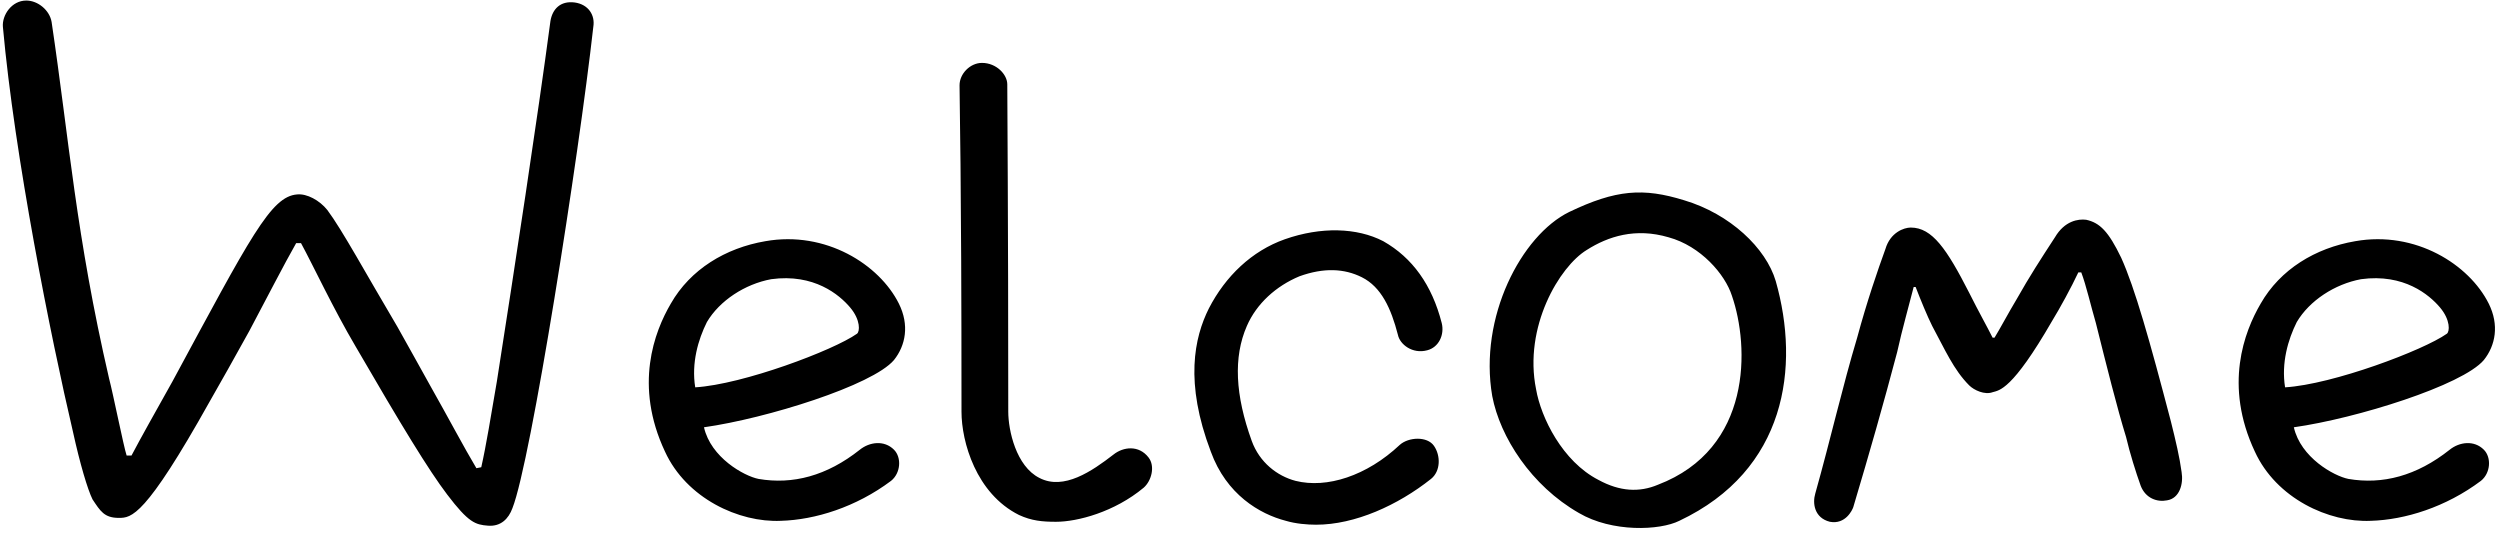 <?xml version="1.0" encoding="UTF-8"?> <svg xmlns="http://www.w3.org/2000/svg" width="1283" height="274" viewBox="0 0 1283 274" fill="none"><path d="M250.486 269.781C243.986 269.281 240.486 268.281 229.486 253.781C219.986 241.281 205.986 218.281 182.486 177.781C170.986 158.281 160.986 136.781 154.486 124.781C153.986 124.781 151.986 124.781 151.986 124.781C145.986 135.281 136.486 153.781 127.986 169.781C120.486 183.281 112.986 196.781 107.486 206.281C74.486 265.281 67.486 265.781 60.986 265.781C53.486 265.781 51.486 262.281 47.486 256.281C44.986 251.281 40.986 237.781 37.486 221.781C25.986 172.781 7.486 80.281 1.486 13.781C0.986 7.781 5.986 0.281 13.486 0.281C19.486 0.281 25.486 5.281 26.486 11.281C35.486 71.781 38.986 120.781 55.986 194.281C57.986 201.781 63.486 229.281 64.986 233.781C65.486 233.781 67.486 233.781 67.486 233.781C72.486 224.281 78.986 212.781 88.486 195.781C128.486 121.781 138.986 100.781 152.486 99.781C157.486 99.281 163.986 102.781 167.986 107.781C175.486 117.781 187.986 140.781 203.986 167.781C209.486 177.781 214.986 187.281 220.986 198.281C229.486 213.281 238.486 230.281 244.486 240.281L246.986 239.781C249.486 228.781 251.986 213.281 254.986 195.781C263.986 138.281 275.986 59.781 282.486 10.781C283.486 4.781 287.486 0.281 294.986 1.281C301.986 2.281 305.486 7.781 304.486 13.781C296.986 80.781 272.486 236.781 262.986 260.781C260.986 266.281 256.986 270.281 250.486 269.781ZM400.783 267.281C379.283 268.281 352.283 255.781 341.283 231.781C325.283 197.781 335.783 170.281 344.283 155.781C354.283 138.281 372.283 127.281 392.783 123.781C423.783 118.281 451.283 135.781 461.283 155.781C466.783 166.781 464.783 177.281 458.783 184.781C447.783 197.781 393.283 214.781 361.283 219.281C364.783 234.781 381.783 244.281 389.283 245.781C406.783 248.781 424.283 244.281 441.283 230.781C446.283 226.781 453.783 225.781 458.783 230.781C462.783 234.781 462.283 242.781 457.283 246.781C439.283 260.281 418.283 266.781 400.783 267.281ZM395.783 143.281C382.283 145.781 369.283 154.281 362.783 165.281C358.283 174.281 354.783 186.281 356.783 198.781C381.283 197.281 427.783 179.781 439.783 171.281C441.283 170.281 441.783 164.281 436.283 157.781C430.783 151.281 417.783 140.281 395.783 143.281ZM541.939 267.781C534.939 267.781 529.439 267.281 522.939 264.281C500.939 253.281 493.439 226.781 493.439 211.281C493.439 85.781 492.439 54.281 492.439 43.781C492.439 37.781 497.939 32.281 503.939 32.281C511.439 32.281 516.939 38.281 516.939 43.281C516.939 54.281 517.439 110.281 517.439 211.281C517.439 220.781 521.439 239.281 533.439 245.281C545.939 251.781 560.439 241.781 571.439 233.281C576.439 229.281 584.439 228.281 589.439 234.781C592.939 239.281 590.939 246.781 586.939 250.281C571.939 262.781 552.939 267.781 541.939 267.781ZM675.393 269.281C670.893 269.281 664.893 268.781 659.893 267.281C646.393 263.781 629.393 253.781 621.393 231.781C607.893 196.281 612.893 173.281 620.393 158.281C628.893 141.781 642.393 128.781 659.393 122.781C677.893 116.281 696.393 116.781 709.893 123.781C724.893 132.281 734.893 146.281 739.893 165.781C741.393 171.781 738.393 178.281 732.393 179.781C724.893 181.781 718.393 176.781 717.393 171.781C713.893 158.281 708.893 147.281 698.893 142.281C689.893 137.781 679.393 137.281 666.893 141.781C654.893 146.781 644.893 155.781 639.893 167.281C632.893 183.281 633.893 202.781 642.393 226.281C646.393 237.281 655.393 244.281 664.893 246.781C680.893 250.781 701.393 244.281 718.393 228.281C722.893 224.281 732.393 223.781 735.893 228.781C739.393 233.781 739.393 241.781 734.393 245.781C717.393 259.281 695.393 269.281 675.393 269.281ZM805.318 108.781C829.318 97.281 843.318 96.281 864.318 102.781C887.818 109.781 906.318 127.281 911.318 144.281C923.818 188.281 916.818 241.281 861.818 267.281C851.818 272.281 827.318 273.281 810.318 263.281C785.818 249.281 769.818 224.281 765.818 203.281C758.818 162.781 780.818 120.781 805.318 108.781ZM814.318 128.281C800.318 136.781 781.818 167.781 788.318 199.781C790.818 214.281 801.818 236.781 820.318 246.281C831.318 252.281 841.318 252.781 850.818 248.781C899.318 230.281 897.818 177.781 888.818 151.781C885.318 140.781 872.818 126.281 856.318 121.781C839.318 116.781 825.318 121.281 814.318 128.281ZM939.1 267.781C931.1 265.781 930.1 258.281 931.6 253.281C939.6 224.781 945.6 198.281 953.1 173.281C958.1 154.781 963.6 138.781 967.6 127.781C970.1 119.281 977.1 116.781 980.6 116.781C991.6 116.781 999.1 127.781 1010.6 150.281C1015.6 160.281 1019.6 167.281 1022.6 173.281H1023.6C1026.1 169.281 1030.6 160.781 1035.1 153.281C1041.6 141.781 1047.1 133.281 1054.6 121.781C1059.6 113.281 1066.6 112.281 1070.6 112.781C1077.6 114.281 1082.1 118.781 1088.6 132.281C1095.6 147.781 1103.1 174.281 1114.1 216.281C1116.6 226.281 1118.6 234.781 1119.6 242.281C1120.6 248.281 1118.6 255.781 1112.1 256.781C1107.1 257.781 1101.1 255.781 1098.6 249.281C1096.1 242.281 1093.1 232.781 1091.1 224.281C1086.6 209.781 1081.1 187.781 1075.6 165.781C1073.1 157.281 1070.6 146.281 1068.1 139.781H1066.6C1063.1 147.281 1057.1 158.281 1053.1 164.781C1032.6 200.281 1026.1 200.281 1022.6 201.281C1018.6 202.781 1013.1 200.281 1010.6 197.781C1002.6 189.781 998.1 179.281 991.6 167.281C989.1 162.281 985.6 153.781 983.1 147.281H982.1C980.1 155.281 976.1 169.281 973.6 180.781C966.6 207.281 959.6 231.781 951.1 260.281C950.6 261.781 947.1 269.281 939.1 267.781ZM1216.7 267.281C1195.2 268.281 1168.2 255.781 1157.2 231.781C1141.2 197.781 1151.7 170.281 1160.2 155.781C1170.2 138.281 1188.2 127.281 1208.7 123.781C1239.7 118.281 1267.2 135.781 1277.2 155.781C1282.7 166.781 1280.7 177.281 1274.7 184.781C1263.7 197.781 1209.2 214.781 1177.2 219.281C1180.7 234.781 1197.7 244.281 1205.2 245.781C1222.7 248.781 1240.2 244.281 1257.2 230.781C1262.2 226.781 1269.7 225.781 1274.7 230.781C1278.7 234.781 1278.2 242.781 1273.2 246.781C1255.2 260.281 1234.2 266.781 1216.7 267.281ZM1211.7 143.281C1198.2 145.781 1185.2 154.281 1178.7 165.281C1174.2 174.281 1170.7 186.281 1172.7 198.781C1197.2 197.281 1243.7 179.781 1255.7 171.281C1257.2 170.281 1257.7 164.281 1252.2 157.781C1246.7 151.281 1233.7 140.281 1211.7 143.281Z" fill="black"></path></svg> 